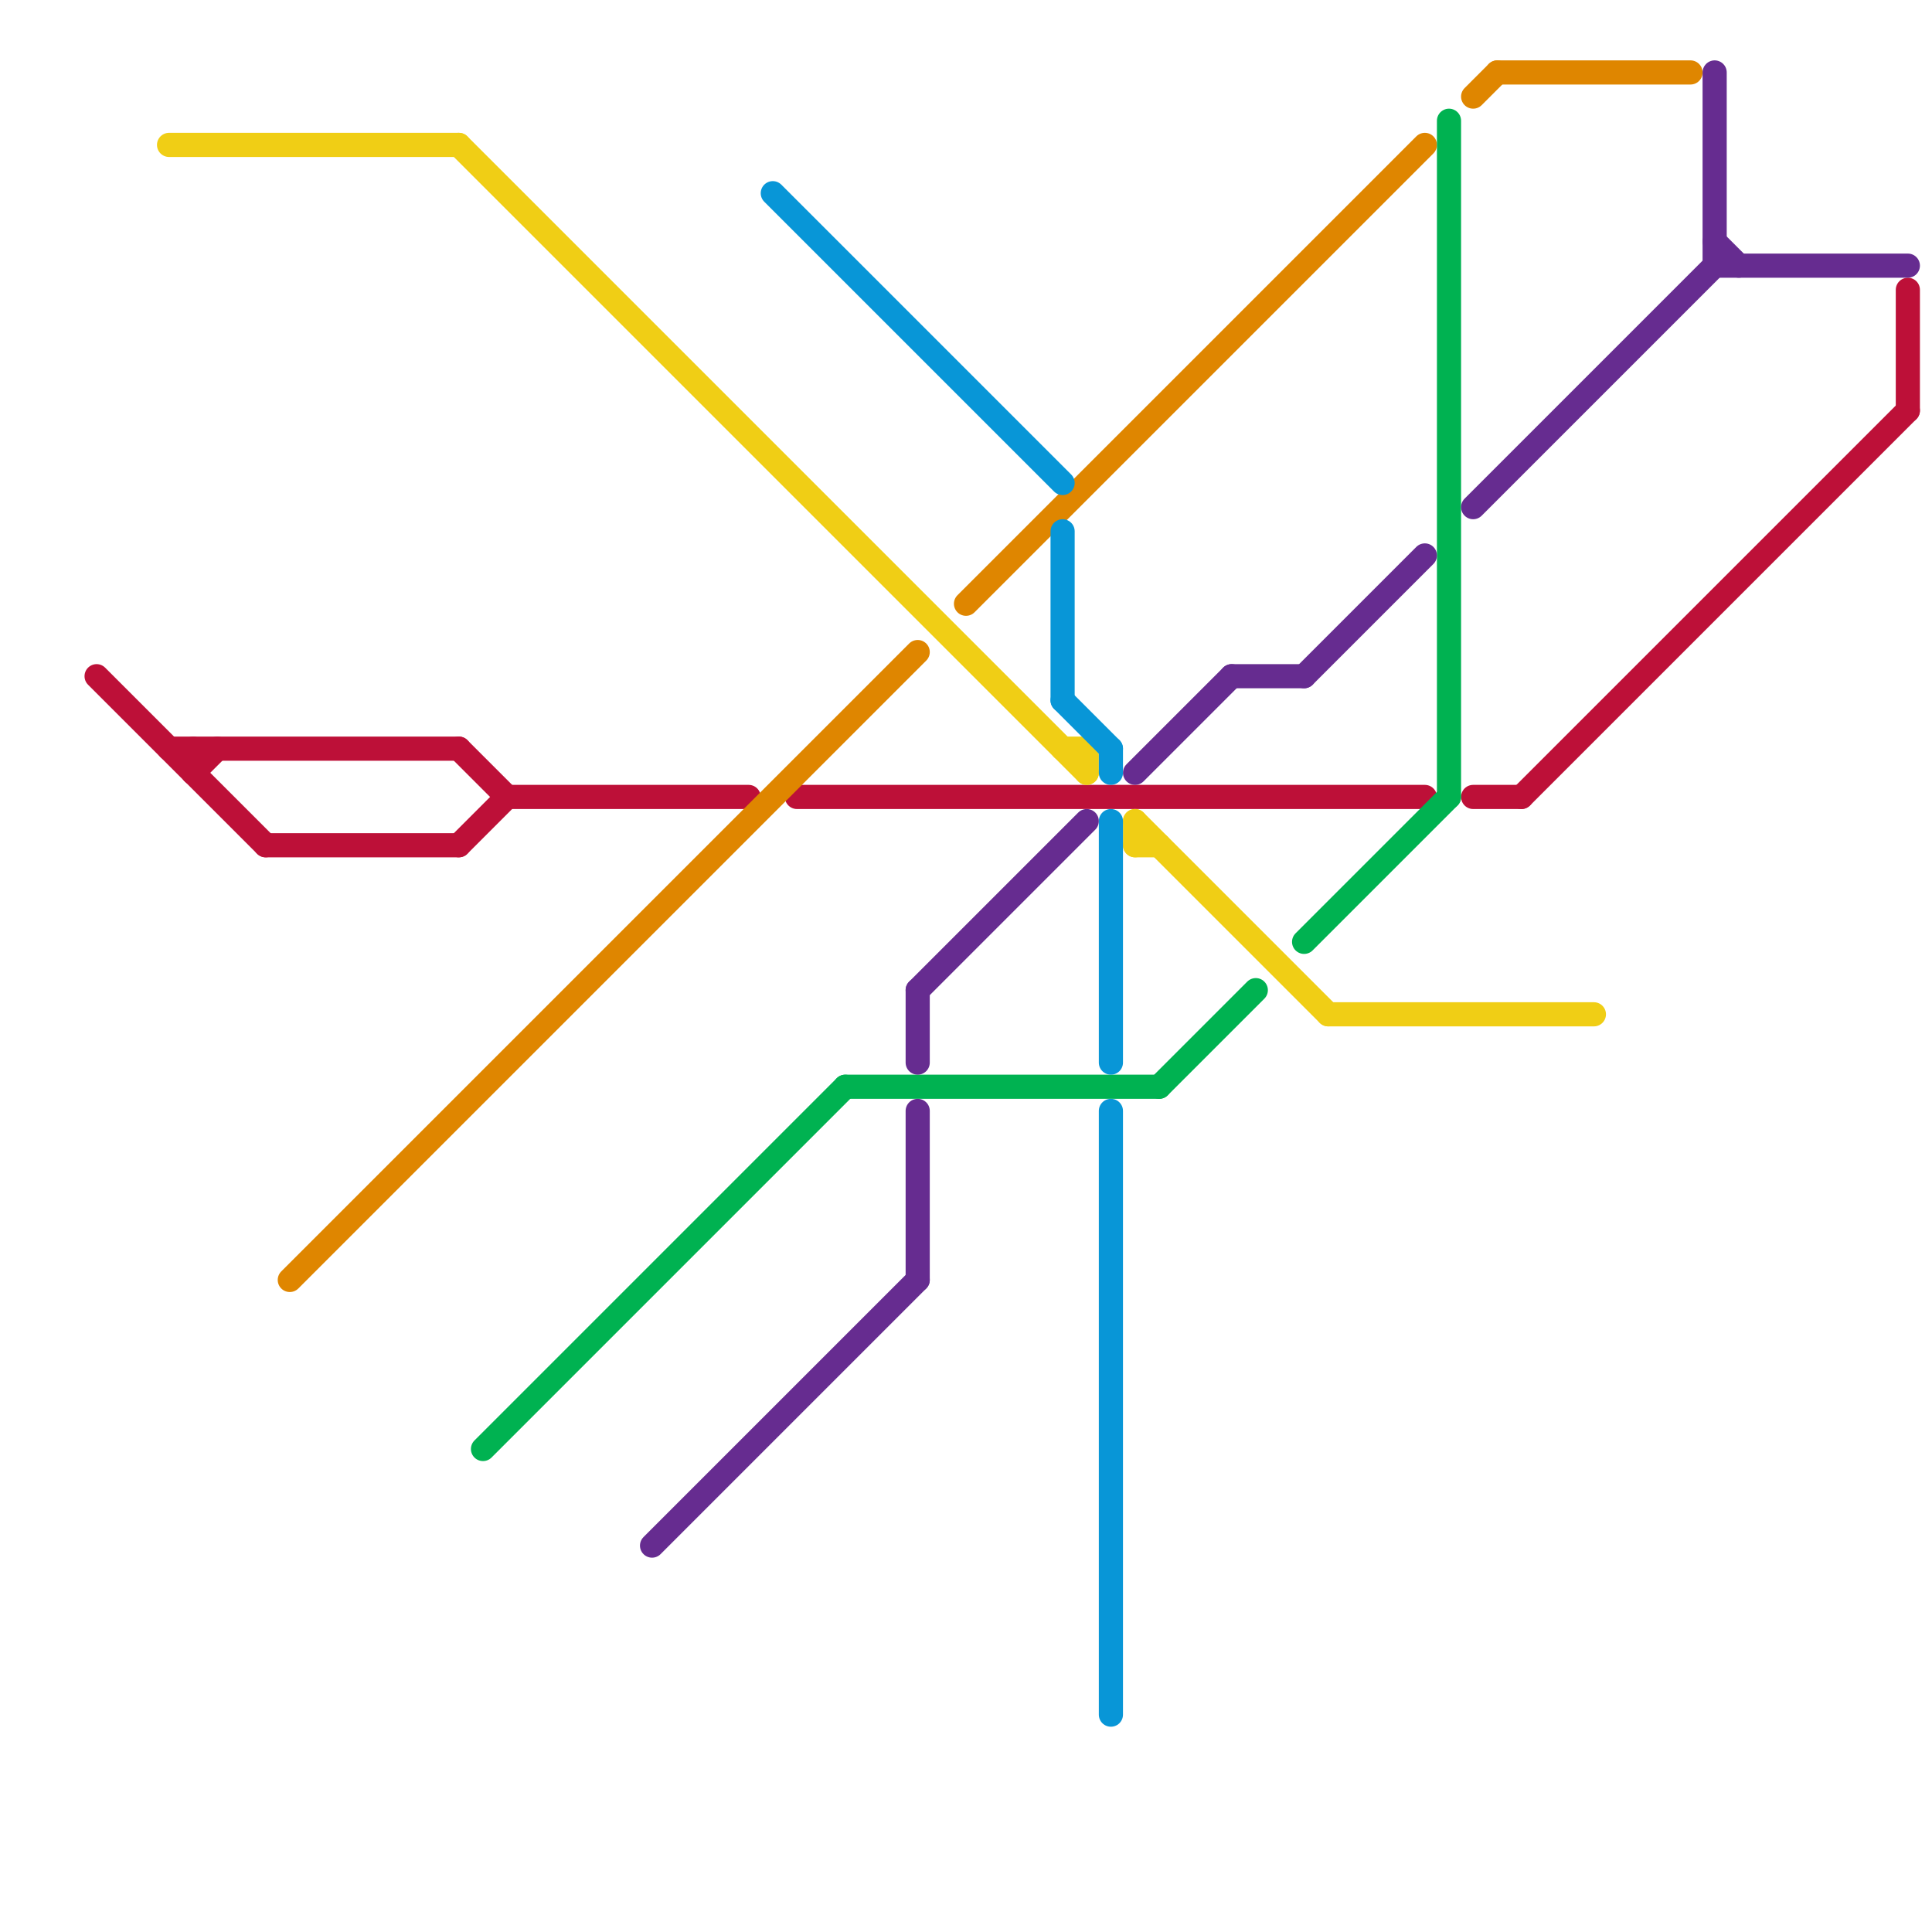 
<svg version="1.1" xmlns="http://www.w3.org/2000/svg" viewBox="0 0 80 80">
<style>text { font: 1px Helvetica; font-weight: 600; white-space: pre; dominant-baseline: central; } line { stroke-width: 1; fill: none; stroke-linecap: round; stroke-linejoin: round; } .c0 { stroke: #bd1038 } .c1 { stroke: #f0ce15 } .c2 { stroke: #df8600 } .c3 { stroke: #00b251 } .c4 { stroke: #662c90 } .c5 { stroke: #0896d7 }</style><defs><g id="wm-xf"><circle r="1.2" fill="#000"/><circle r="0.9" fill="#fff"/><circle r="0.6" fill="#000"/><circle r="0.3" fill="#fff"/></g><g id="wm"><circle r="0.6" fill="#000"/><circle r="0.3" fill="#fff"/></g></defs><line class="c0" x1="19" y1="35" x2="21" y2="33"/><line class="c0" x1="8" y1="32" x2="9" y2="31"/><line class="c0" x1="11" y1="35" x2="19" y2="35"/><line class="c0" x1="61" y1="33" x2="63" y2="33"/><line class="c0" x1="4" y1="28" x2="11" y2="35"/><line class="c0" x1="79" y1="12" x2="79" y2="17"/><line class="c0" x1="19" y1="31" x2="21" y2="33"/><line class="c0" x1="21" y1="33" x2="31" y2="33"/><line class="c0" x1="63" y1="33" x2="79" y2="17"/><line class="c0" x1="33" y1="33" x2="59" y2="33"/><line class="c0" x1="7" y1="31" x2="19" y2="31"/><line class="c0" x1="8" y1="31" x2="8" y2="32"/><line class="c1" x1="47" y1="34" x2="55" y2="42"/><line class="c1" x1="44" y1="31" x2="45" y2="31"/><line class="c1" x1="7" y1="6" x2="19" y2="6"/><line class="c1" x1="47" y1="35" x2="48" y2="35"/><line class="c1" x1="19" y1="6" x2="45" y2="32"/><line class="c1" x1="45" y1="31" x2="45" y2="32"/><line class="c1" x1="55" y1="42" x2="66" y2="42"/><line class="c1" x1="47" y1="34" x2="47" y2="35"/><line class="c2" x1="61" y1="4" x2="62" y2="3"/><line class="c2" x1="62" y1="3" x2="70" y2="3"/><line class="c2" x1="12" y1="53" x2="38" y2="27"/><line class="c2" x1="40" y1="25" x2="59" y2="6"/><line class="c3" x1="20" y1="60" x2="35" y2="45"/><line class="c3" x1="60" y1="5" x2="60" y2="33"/><line class="c3" x1="35" y1="45" x2="48" y2="45"/><line class="c3" x1="54" y1="39" x2="60" y2="33"/><line class="c3" x1="48" y1="45" x2="52" y2="41"/><line class="c4" x1="71" y1="11" x2="79" y2="11"/><line class="c4" x1="38" y1="41" x2="45" y2="34"/><line class="c4" x1="51" y1="28" x2="54" y2="28"/><line class="c4" x1="71" y1="3" x2="71" y2="11"/><line class="c4" x1="61" y1="21" x2="71" y2="11"/><line class="c4" x1="54" y1="28" x2="59" y2="23"/><line class="c4" x1="27" y1="64" x2="38" y2="53"/><line class="c4" x1="71" y1="10" x2="72" y2="11"/><line class="c4" x1="38" y1="46" x2="38" y2="53"/><line class="c4" x1="47" y1="32" x2="51" y2="28"/><line class="c4" x1="38" y1="41" x2="38" y2="44"/><line class="c5" x1="32" y1="8" x2="44" y2="20"/><line class="c5" x1="46" y1="46" x2="46" y2="71"/><line class="c5" x1="44" y1="29" x2="46" y2="31"/><line class="c5" x1="46" y1="34" x2="46" y2="44"/><line class="c5" x1="44" y1="22" x2="44" y2="29"/><line class="c5" x1="46" y1="31" x2="46" y2="32"/>
</svg>
